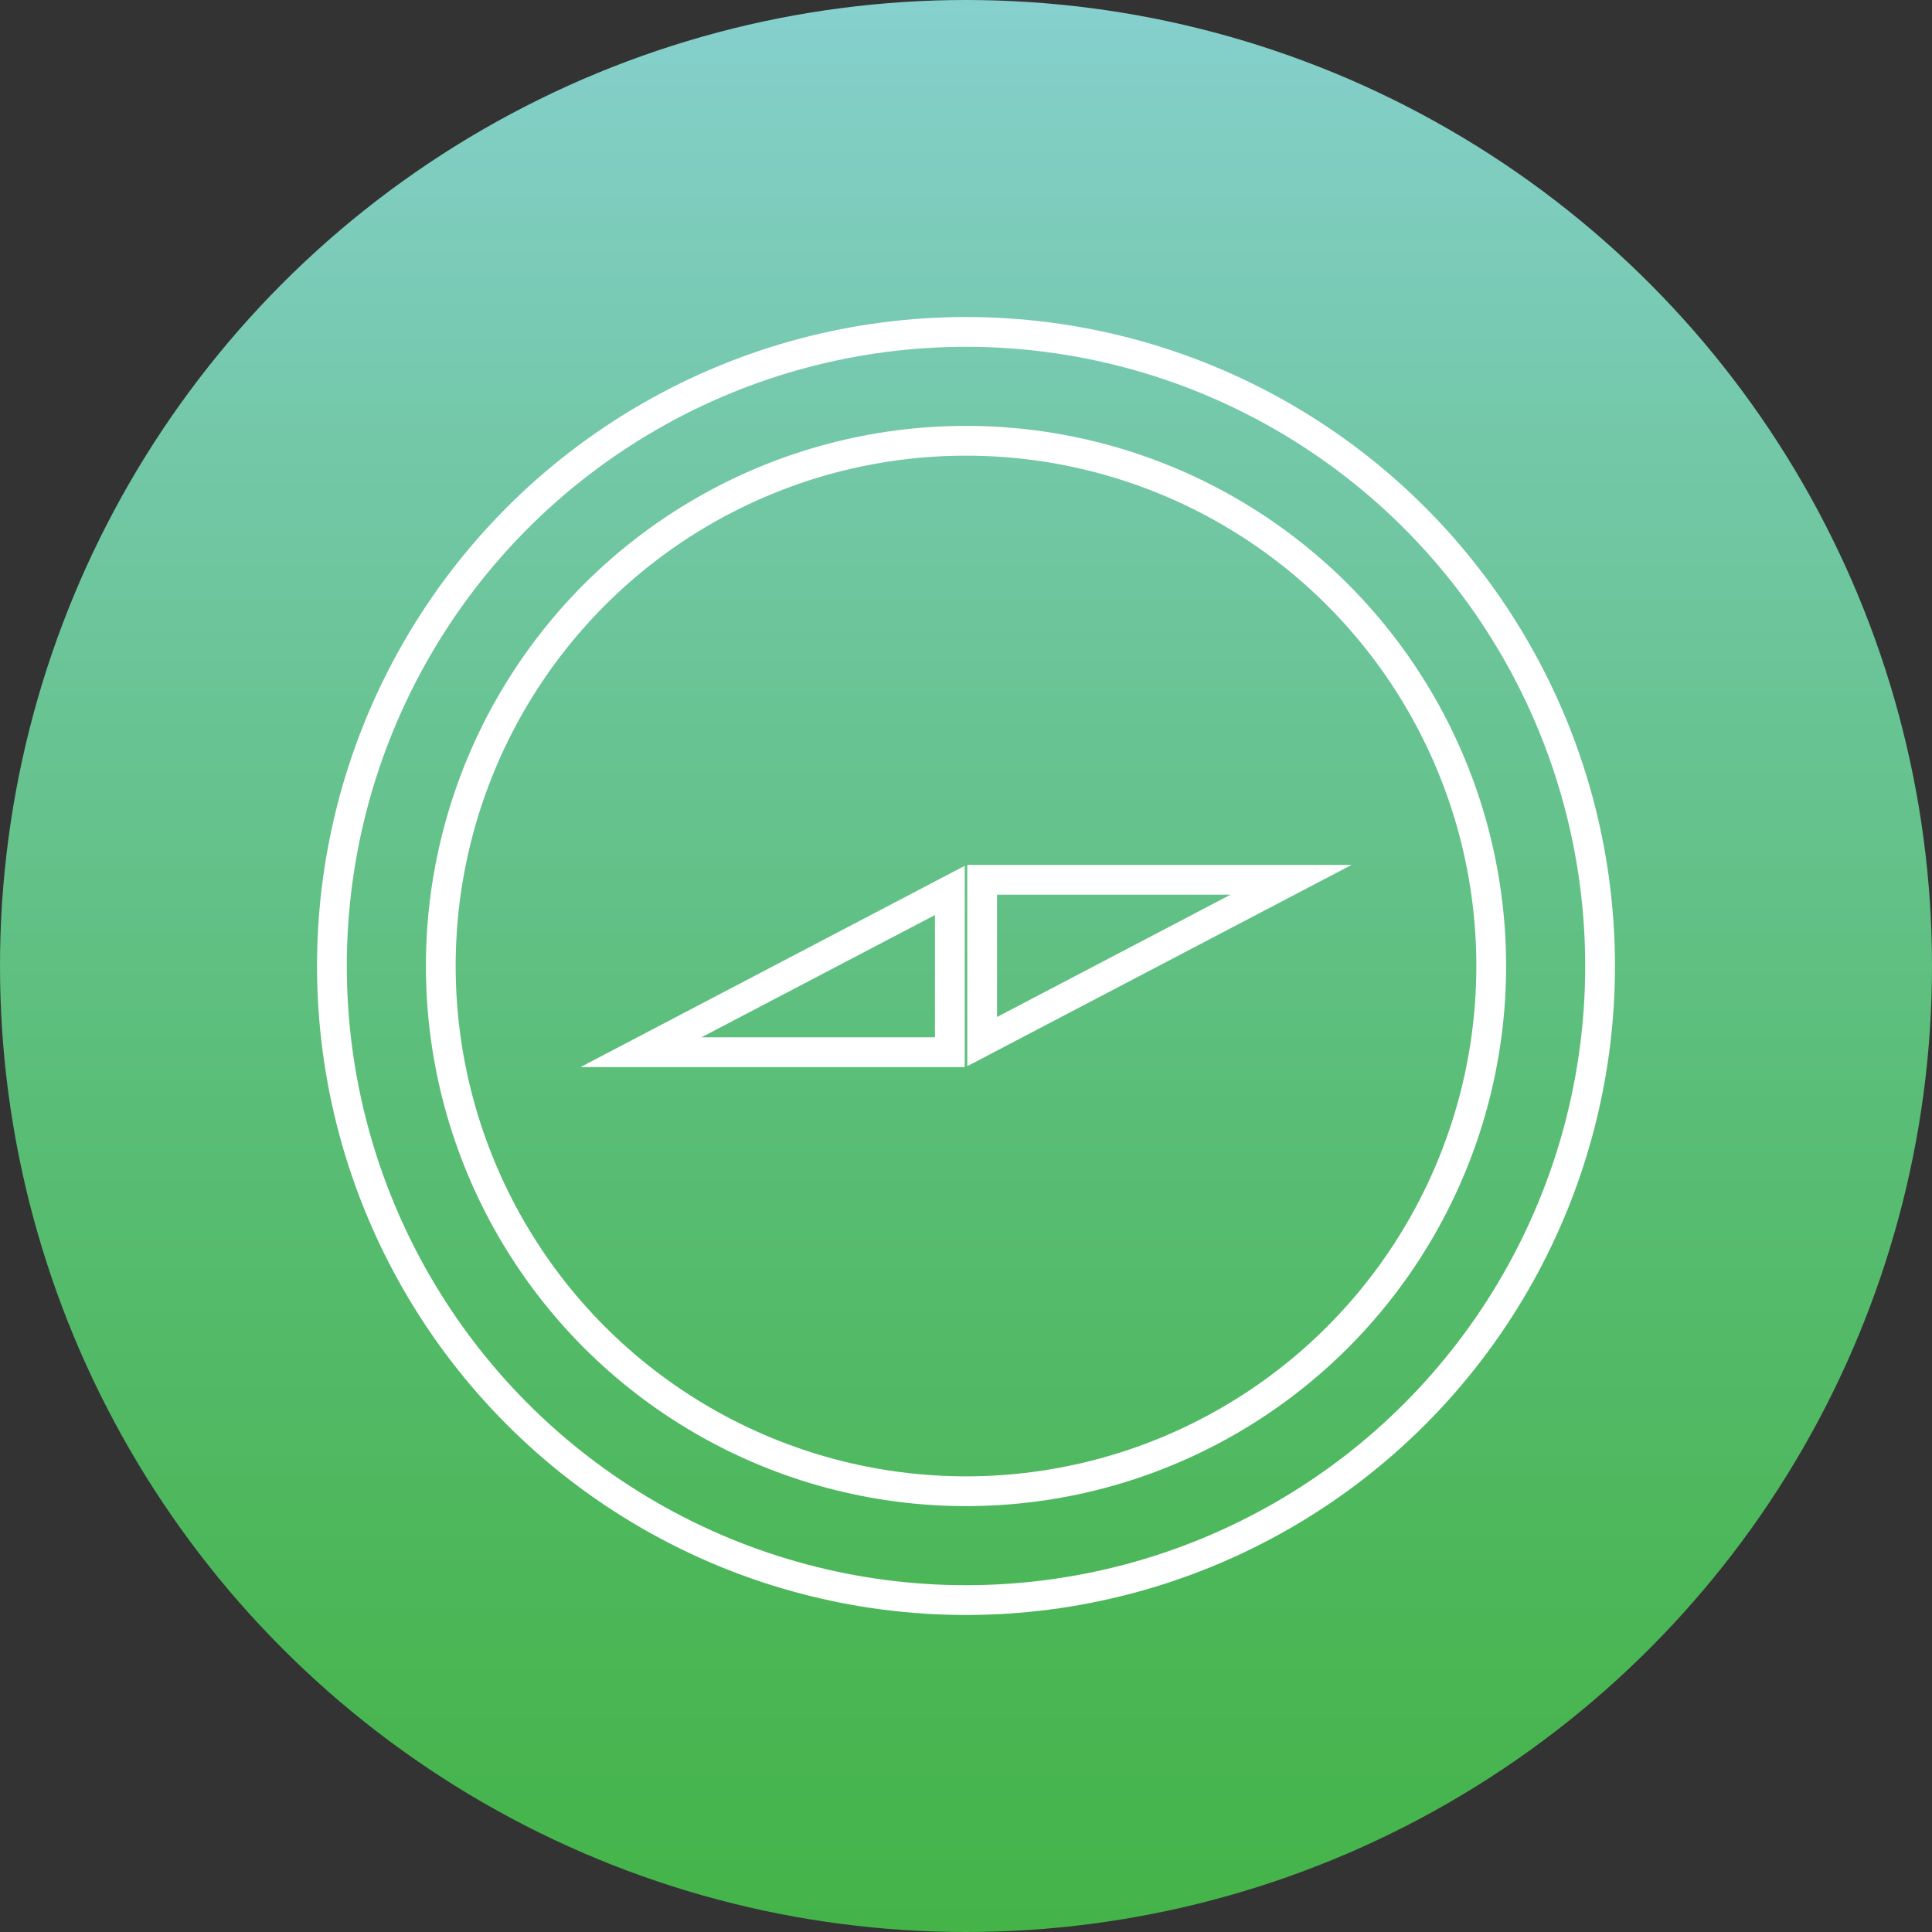 <?xml version="1.0" encoding="UTF-8"?> <svg xmlns="http://www.w3.org/2000/svg" xmlns:xlink="http://www.w3.org/1999/xlink" id="uuid-c1c3f099-b391-464a-9c1d-76ab38499e0a" data-name="Layer_1" viewBox="0 0 200 200"><rect x="0" y="0" width="200" height="200" fill="#333333" stroke="none"/><defs><linearGradient id="uuid-4b39cdd3-f57f-47c0-bfdd-ebfc39d25df1" x1="100" y1="0" x2="100" y2="200" gradientUnits="userSpaceOnUse"><stop offset="0" stop-color="#86d0ce"></stop><stop offset=".23" stop-color="#73c8a8"></stop><stop offset=".584" stop-color="#59bd75"></stop><stop offset=".852" stop-color="#4ab655"></stop><stop offset="1" stop-color="#44b449"></stop></linearGradient></defs><circle cx="100" cy="100" r="100" style="fill: url(#uuid-4b39cdd3-f57f-47c0-bfdd-ebfc39d25df1);"></circle><g><circle cx="100" cy="100" r="65.641" style="fill: none; stroke: #fff; stroke-miterlimit: 10; stroke-width: 3.082px;"></circle><circle cx="100" cy="100" r="54.371" style="fill: none; stroke: #fff; stroke-miterlimit: 10; stroke-width: 3.082px;"></circle><g><polygon points="101.672 91.076 133.647 91.076 101.672 107.825 101.672 91.076" style="fill: none; stroke: #fff; stroke-miterlimit: 10; stroke-width: 3.082px;"></polygon><polygon points="98.328 108.924 66.353 108.924 98.328 92.175 98.328 108.924" style="fill: none; stroke: #fff; stroke-miterlimit: 10; stroke-width: 3.082px;"></polygon></g></g></svg> 
